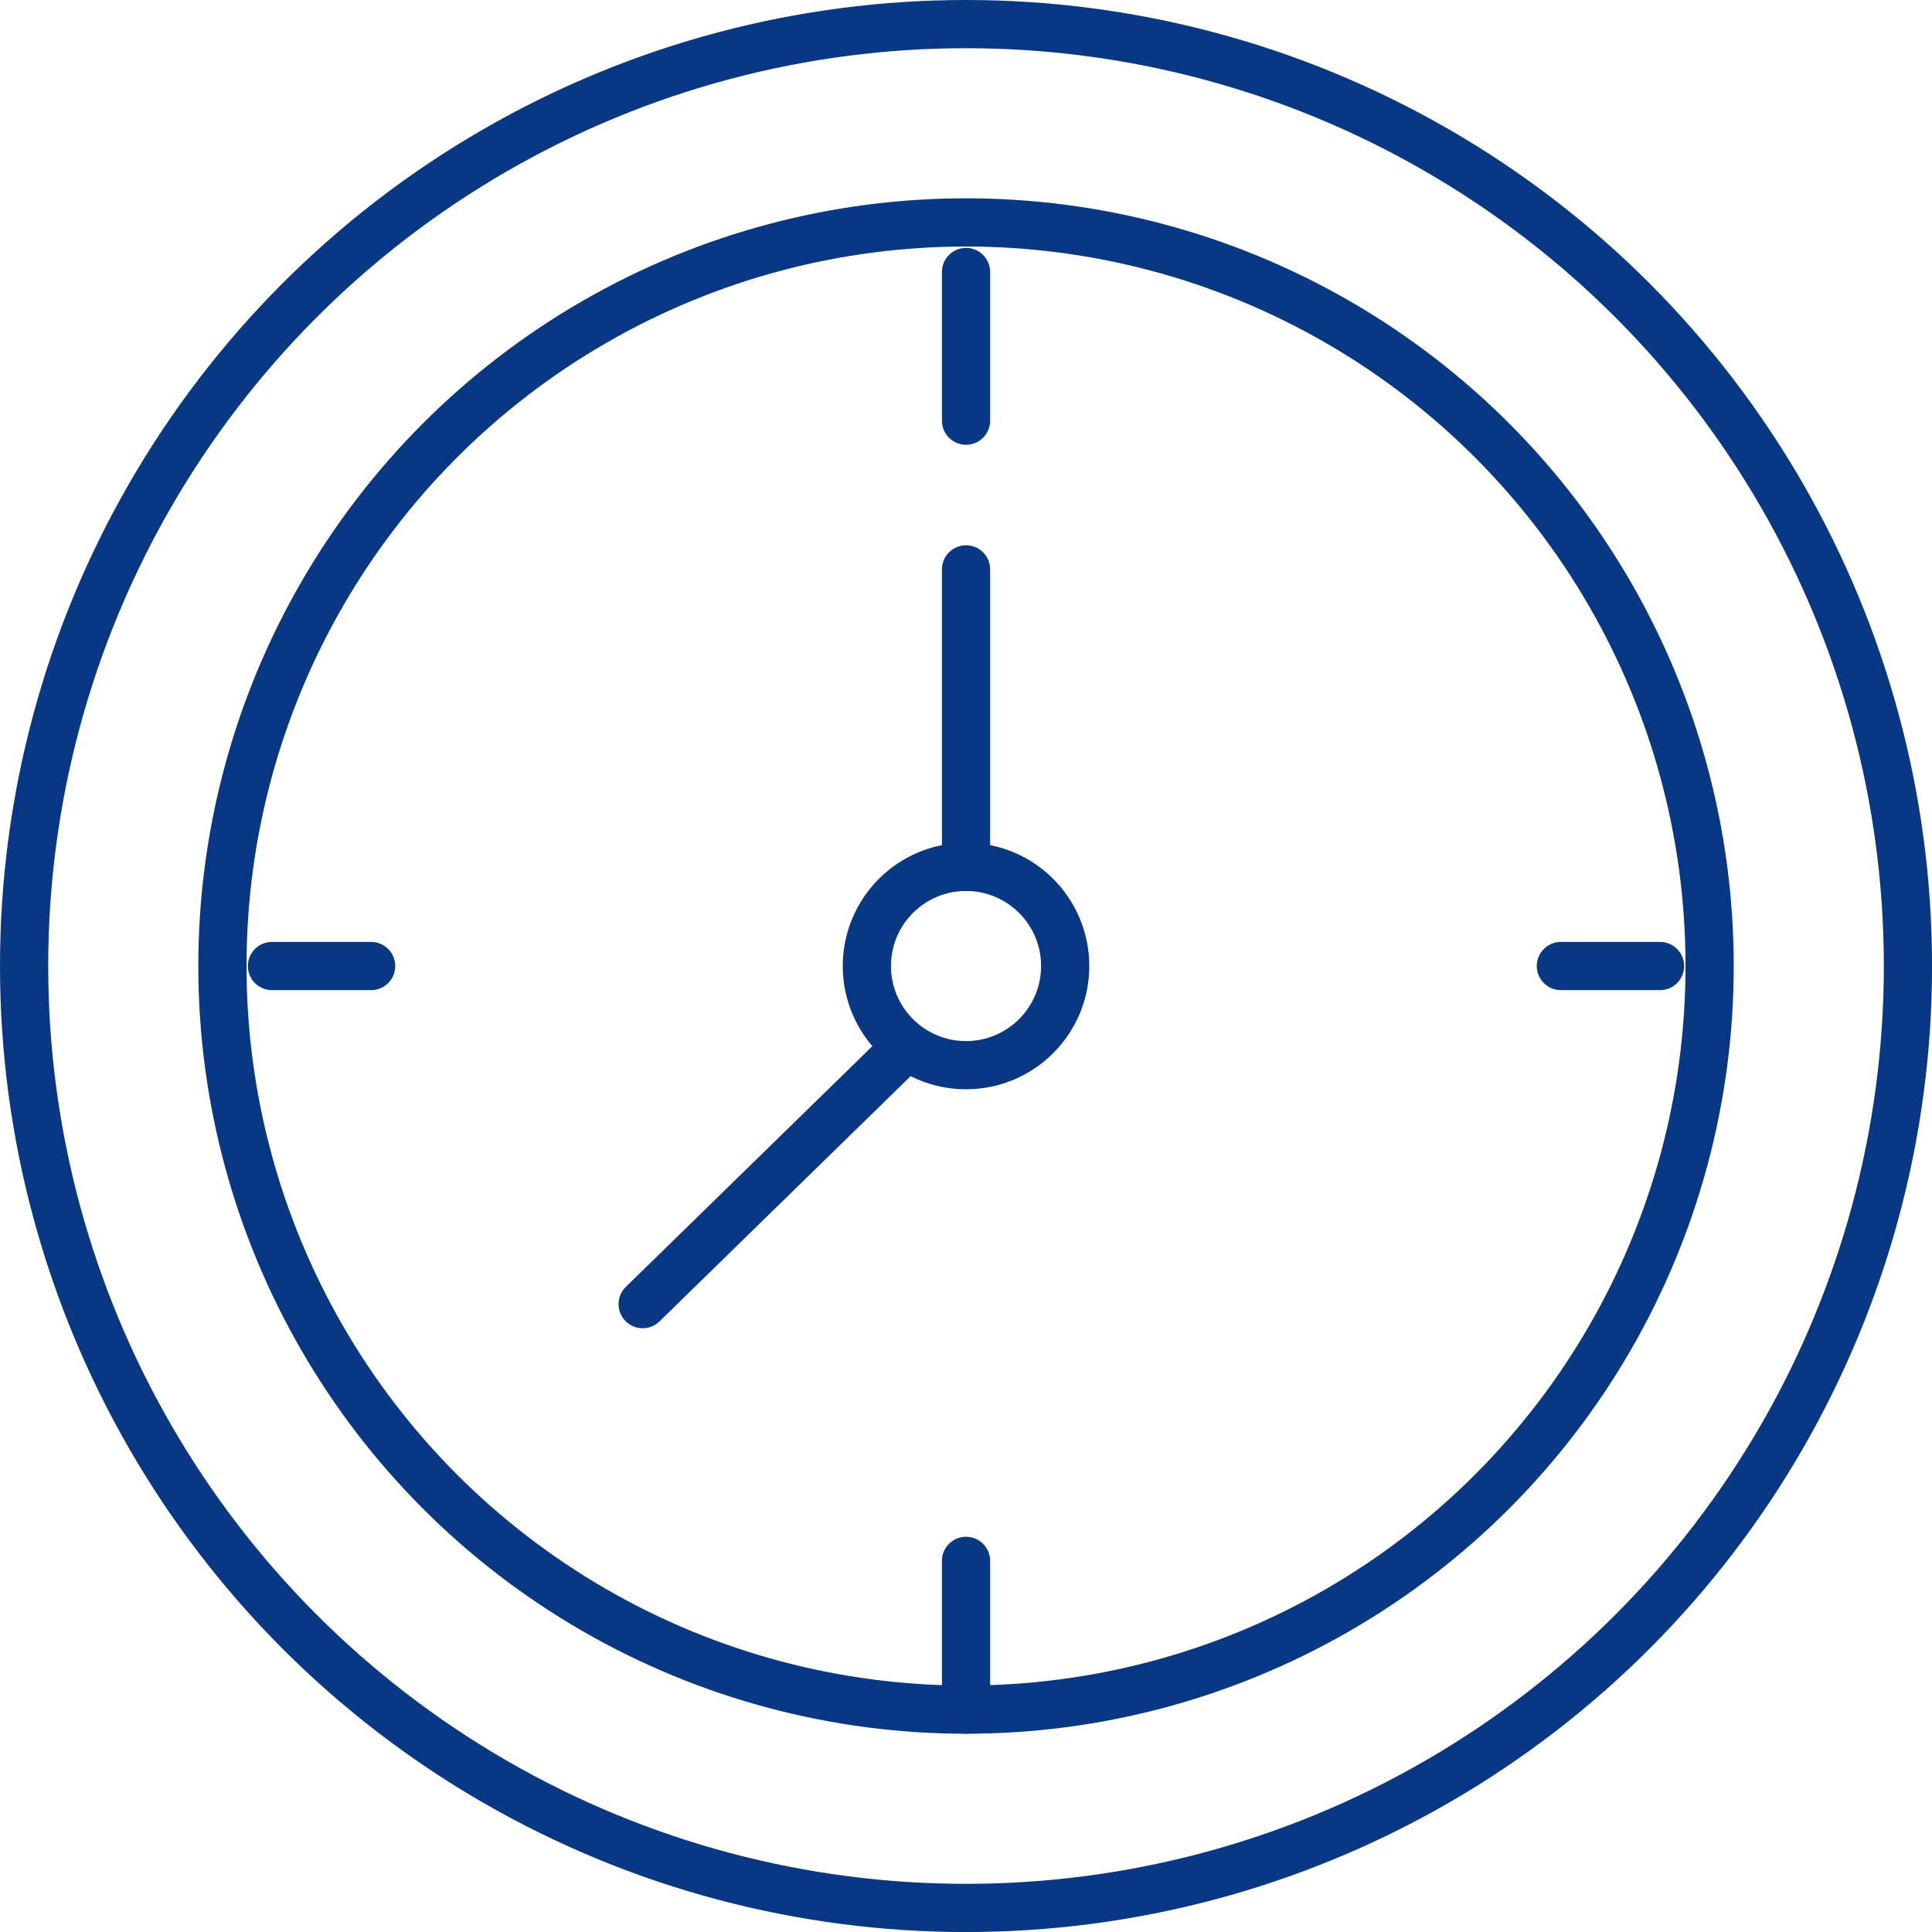 <svg xmlns="http://www.w3.org/2000/svg" width="40.079" height="40.079" viewBox="0 0 40.079 40.079">
  <g id="Grupo_3371" data-name="Grupo 3371" transform="translate(0.5 0.5)">
    <circle id="Elipse_297" data-name="Elipse 297" cx="19.54" cy="19.54" r="19.54" fill="none" stroke="#083783" stroke-linecap="round" stroke-linejoin="round" stroke-width="1"/>
    <circle id="Elipse_298" data-name="Elipse 298" cx="15.426" cy="15.426" r="15.426" transform="translate(4.114 4.114)" fill="none" stroke="#083783" stroke-linecap="round" stroke-linejoin="round" stroke-width="1"/>
    <line id="Linha_477" data-name="Linha 477" y1="3.085" transform="translate(19.54 5.142)" fill="none" stroke="#083783" stroke-linecap="round" stroke-linejoin="round" stroke-width="1"/>
    <line id="Linha_478" data-name="Linha 478" y1="3.085" transform="translate(19.54 31.88)" fill="none" stroke="#083783" stroke-linecap="round" stroke-linejoin="round" stroke-width="1"/>
    <line id="Linha_479" data-name="Linha 479" x2="2.057" transform="translate(31.88 19.54)" fill="none" stroke="#083783" stroke-linecap="round" stroke-linejoin="round" stroke-width="1"/>
    <line id="Linha_480" data-name="Linha 480" x2="2.057" transform="translate(5.142 19.54)" fill="none" stroke="#083783" stroke-linecap="round" stroke-linejoin="round" stroke-width="1"/>
    <line id="Linha_481" data-name="Linha 481" x1="5.304" y2="5.179" transform="translate(12.832 21.375)" fill="none" stroke="#083783" stroke-linecap="round" stroke-linejoin="round" stroke-width="1"/>
    <line id="Linha_482" data-name="Linha 482" y2="6.17" transform="translate(19.54 11.312)" fill="none" stroke="#083783" stroke-linecap="round" stroke-linejoin="round" stroke-width="1"/>
    <circle id="Elipse_299" data-name="Elipse 299" cx="2.057" cy="2.057" r="2.057" transform="translate(17.483 17.483)" fill="none" stroke="#083783" stroke-linecap="round" stroke-linejoin="round" stroke-width="1"/>
  </g>
</svg>
